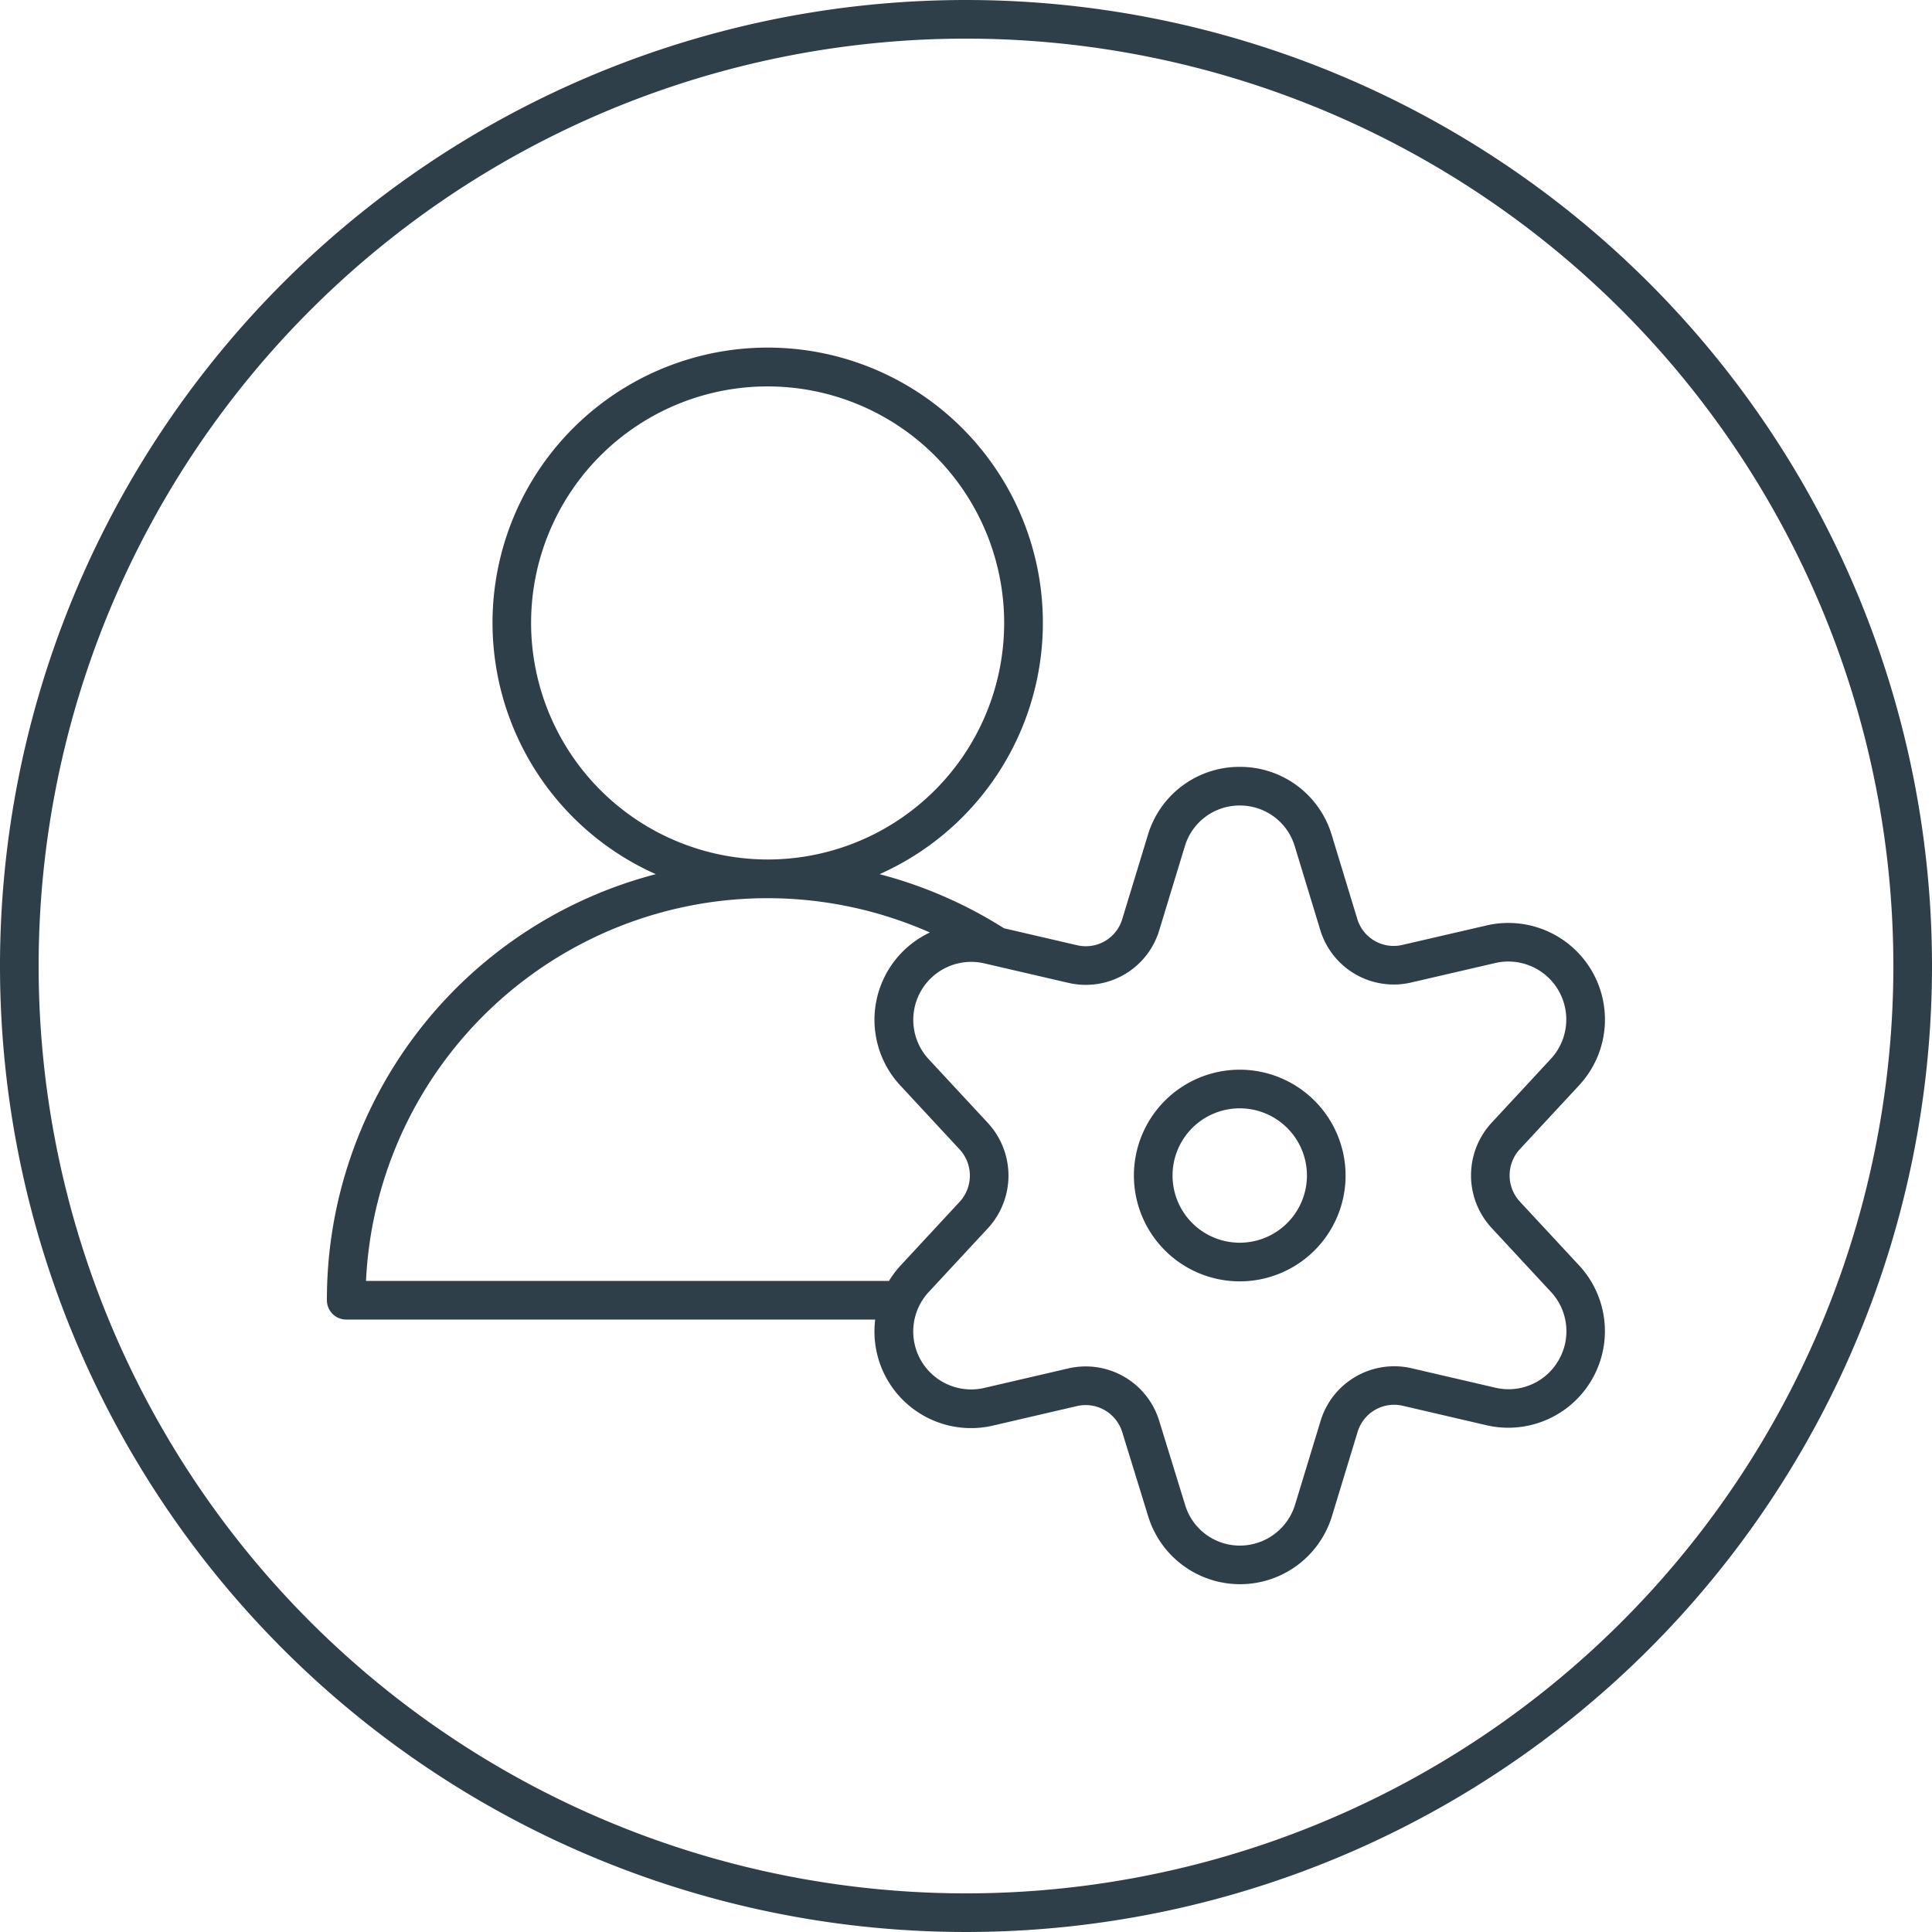 <svg xmlns="http://www.w3.org/2000/svg" width="100" height="100" viewBox="0 0 100 100">
  <g id="iconSet2-E" transform="translate(-700 -100)">
    <path id="Path_444" data-name="Path 444" d="M764.168,155.367a5.478,5.478,0,1,0,5.479,5.478A5.483,5.483,0,0,0,764.168,155.367Zm0,8.956a3.478,3.478,0,1,1,3.479-3.478A3.481,3.481,0,0,1,764.168,164.323Z" fill="#2f3f49"/>
    <path id="Path_445" data-name="Path 445" d="M781.736,165.5l-3.077-3.315a2,2,0,0,1,0-2.694l3.078-3.318a5,5,0,0,0-4.763-8.279l-4.4,1.018a1.966,1.966,0,0,1-2.322-1.351l-1.321-4.338a4.945,4.945,0,0,0-4.76-3.53h-.01a4.941,4.941,0,0,0-4.753,3.545l-1.323,4.342a1.967,1.967,0,0,1-2.319,1.348l-3.8-.881a22.791,22.791,0,0,0-6.439-2.8,14.243,14.243,0,1,0-11.582,0A22.749,22.749,0,0,0,716.92,167.3a1,1,0,0,0,1,1H745.3a5,5,0,0,0,6.068,5.495l4.394-1.021a1.982,1.982,0,0,1,2.325,1.354l1.335,4.331a4.974,4.974,0,0,0,9.525,0l1.322-4.342a1.975,1.975,0,0,1,2.3-1.363l4.407,1.024a5,5,0,0,0,4.758-8.281Zm-54.247-33.257a12.243,12.243,0,1,1,12.243,12.244A12.257,12.257,0,0,1,727.489,132.243ZM745.964,166.3h-27.02a20.8,20.8,0,0,1,29.186-18.034,4.993,4.993,0,0,0-1.527,7.922l3.076,3.315a2,2,0,0,1,0,2.694l-3.077,3.318a5.054,5.054,0,0,0-.594.794C745.995,166.309,745.981,166.3,745.964,166.3Zm34.712,4.1a2.986,2.986,0,0,1-3.252,1.433l-4.411-1.024a3.983,3.983,0,0,0-4.659,2.735l-1.322,4.341A2.992,2.992,0,0,1,764.185,180a2.957,2.957,0,0,1-2.849-2.124L760,173.543a3.977,3.977,0,0,0-4.686-2.718l-4.393,1.02a3,3,0,0,1-2.851-4.969l3.082-3.322a4.018,4.018,0,0,0,0-5.408l-3.081-3.32a3,3,0,0,1,2.847-4.969l4.4,1.02A3.969,3.969,0,0,0,760,148.159l1.323-4.344a2.955,2.955,0,0,1,2.842-2.122h.006a2.956,2.956,0,0,1,2.846,2.111v0l1.32,4.334a3.975,3.975,0,0,0,4.686,2.721l4.394-1.018a3,3,0,0,1,2.852,4.969l-3.081,3.322a4.013,4.013,0,0,0,0,5.408l3.08,3.32A2.985,2.985,0,0,1,780.676,170.4Z" fill="#2f3f49"/>
    <g id="Group_531" data-name="Group 531">
      <g id="Group_530" data-name="Group 530">
        <path id="Path_314" data-name="Path 314" d="M750,100a50,50,0,1,0,50,50,50,50,0,0,0-50-50Zm0,98a48,48,0,1,1,48-48A48,48,0,0,1,750,198Z" fill="#2f3f49"/>
      </g>
    </g>
  </g>
</svg>
